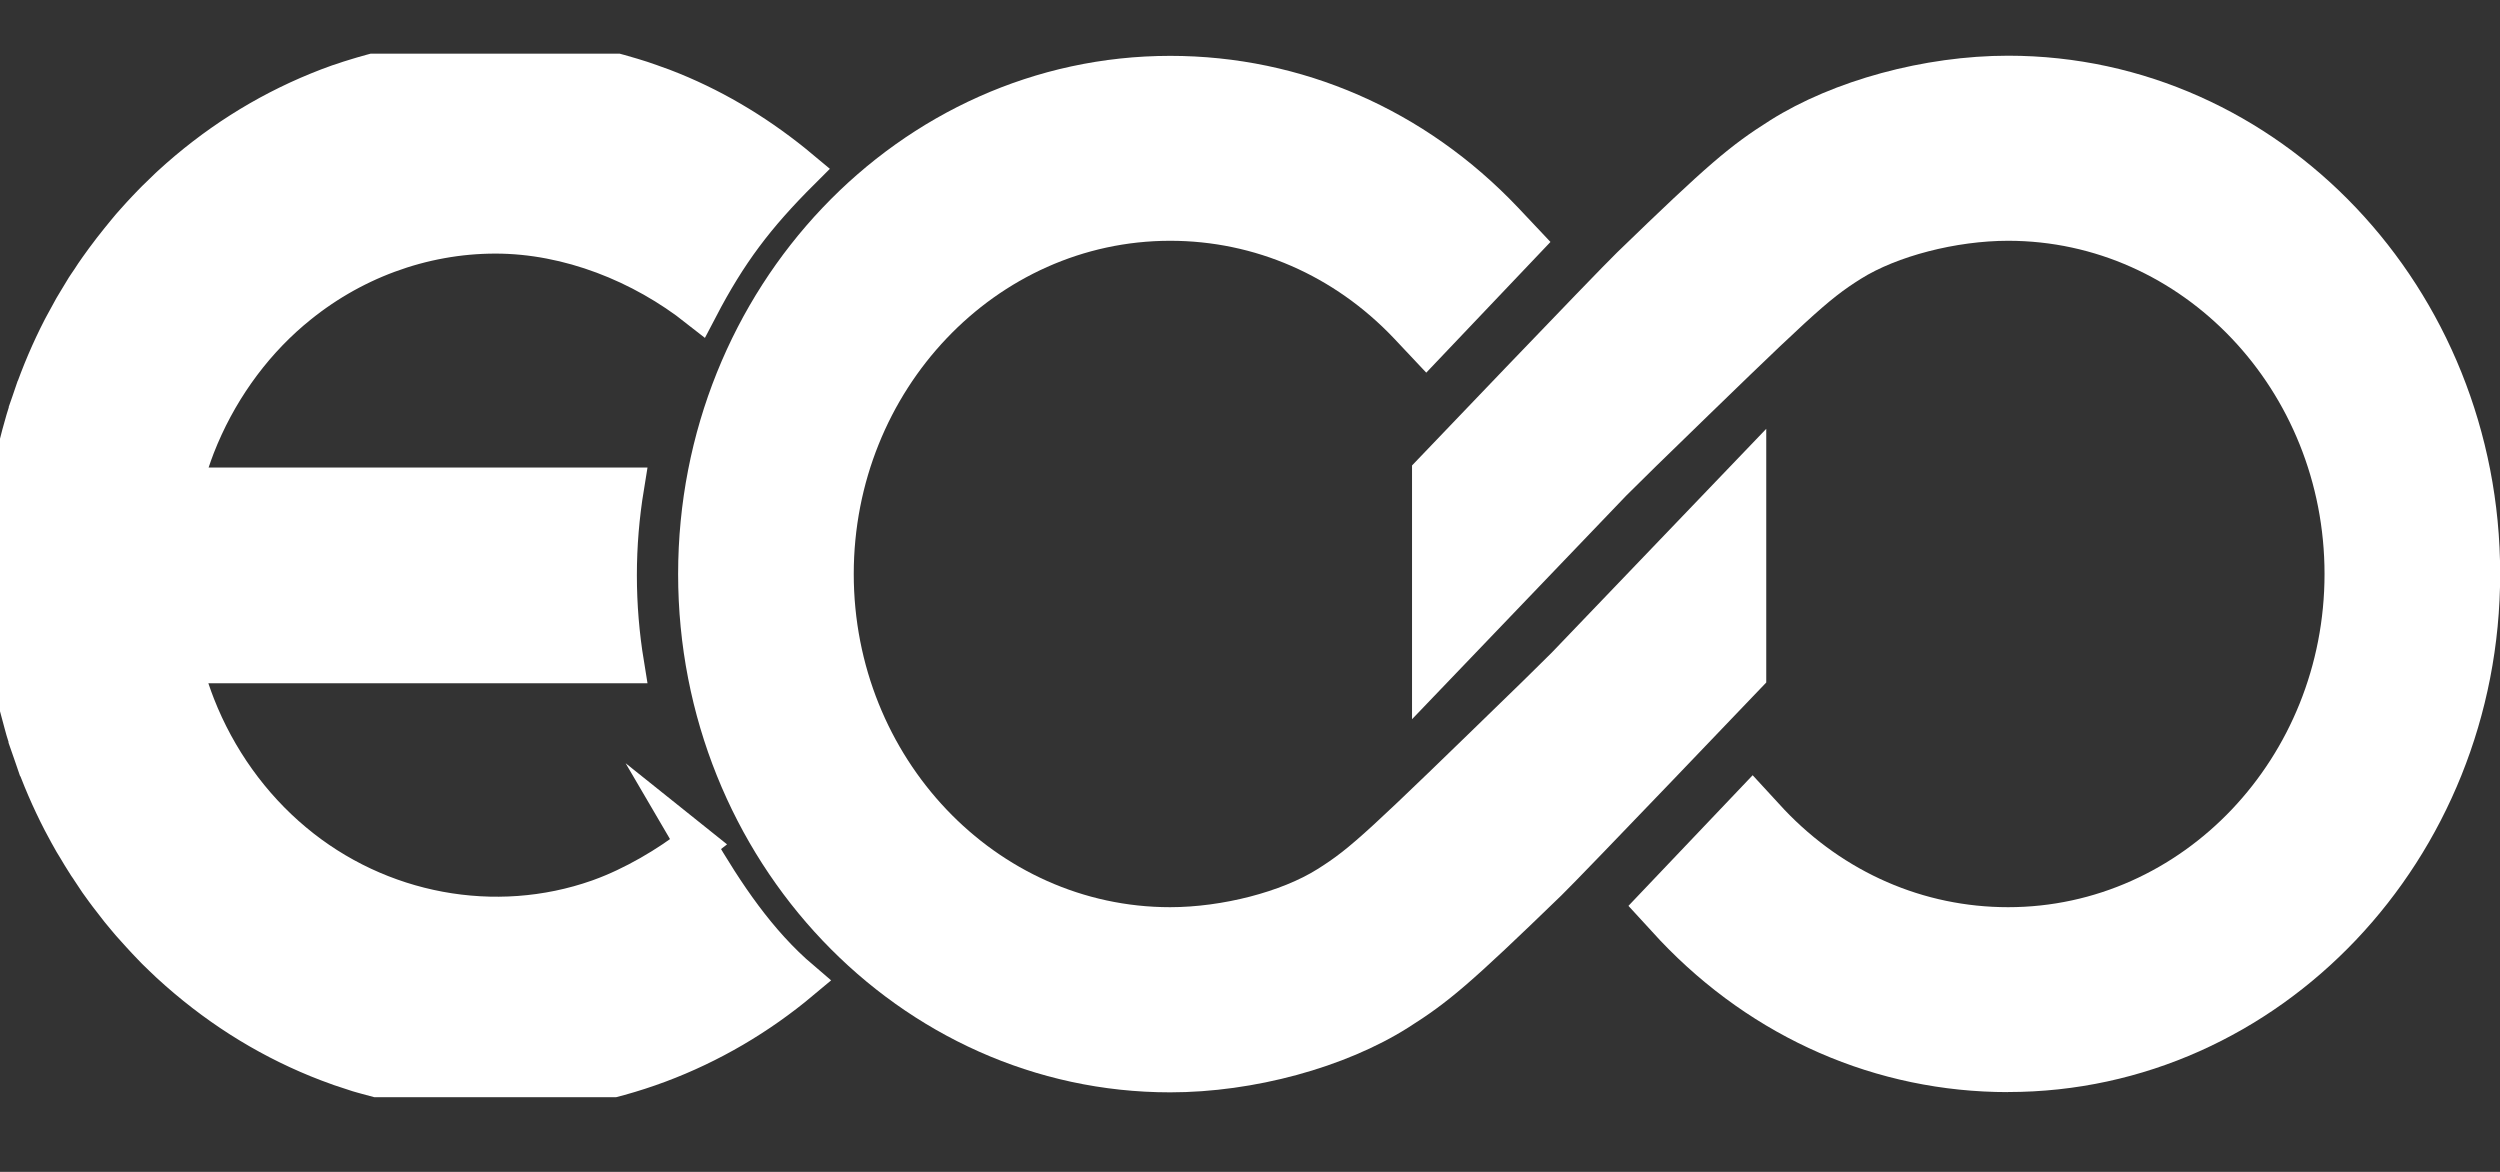 <svg width="32" height="15" viewBox="0 0 32 15" fill="none" xmlns="http://www.w3.org/2000/svg">
    <rect x="0" y="0" width="32" height="15" fill="#333333" stroke="none"/>
    <g clip-path="url(#clip0_1_414)">
        <path d="M14.979 0.715C16.662 0.715 18.243 1.404 19.432 2.658L19.846 3.097L18.256 4.77L17.842 4.33C17.078 3.525 16.06 3.082 14.978 3.082C12.744 3.082 10.928 4.995 10.928 7.347C10.928 9.699 12.744 11.612 14.978 11.612C15.644 11.612 16.404 11.415 16.865 11.124C17.297 10.852 17.493 10.664 19.482 8.729C19.567 8.644 19.712 8.504 19.865 8.351L22.608 5.489V8.736C22.608 8.736 20.268 11.186 19.985 11.462C18.814 12.596 18.541 12.827 18.022 13.155C17.215 13.664 16.049 13.982 14.978 13.982C11.506 13.982 8.68 11.006 8.68 7.349C8.68 3.692 11.507 0.715 14.979 0.715Z" fill="white"/>
        <path d="M25.703 13.979C24.02 13.979 22.439 13.29 21.25 12.037L20.844 11.595L22.434 9.923L22.84 10.364C23.605 11.169 24.622 11.612 25.704 11.612C27.938 11.612 29.754 9.699 29.754 7.347C29.754 4.995 27.938 3.082 25.704 3.082C25.038 3.082 24.279 3.279 23.817 3.57C23.386 3.842 23.189 4.03 21.2 5.965C21.115 6.05 20.97 6.191 20.817 6.343L18.074 9.206V5.958C18.074 5.958 20.414 3.508 20.698 3.232C21.869 2.098 22.141 1.867 22.66 1.539C23.468 1.03 24.633 0.713 25.704 0.713C29.177 0.713 32.002 3.688 32.002 7.345C32.002 11.002 29.177 13.978 25.704 13.978L25.703 13.979Z" fill="white"/>
        <path d="M8.905 10.807C8.557 11.083 8.099 11.348 7.689 11.496L7.659 11.507C6.34 11.971 4.845 11.693 3.756 10.781C3.205 10.321 2.773 9.716 2.506 9.035C2.453 8.9 2.406 8.759 2.367 8.62L2.331 8.496H7.994C7.934 8.128 7.902 7.751 7.902 7.364C7.902 6.977 7.934 6.602 7.994 6.234H2.333L2.369 6.11C2.408 5.975 2.453 5.841 2.503 5.71C2.768 5.032 3.191 4.432 3.725 3.975L3.747 3.957C4.479 3.337 5.401 2.996 6.342 2.996C7.283 2.996 8.222 3.375 8.941 3.942C9.315 3.226 9.666 2.761 10.252 2.177C9.745 1.753 9.196 1.415 8.602 1.173C8.518 1.139 8.436 1.107 8.352 1.079L8.322 1.068C8.246 1.041 8.169 1.015 8.09 0.992L8.035 0.976C7.964 0.955 7.891 0.934 7.818 0.915L7.738 0.897C7.67 0.88 7.604 0.865 7.536 0.852L7.433 0.833C7.37 0.822 7.31 0.81 7.247 0.801C7.213 0.795 7.178 0.792 7.142 0.786L7.085 0.778C7.041 0.773 6.996 0.767 6.951 0.762C6.903 0.756 6.853 0.752 6.804 0.75L6.729 0.745C6.702 0.743 6.675 0.741 6.648 0.739C6.545 0.733 6.436 0.726 6.337 0.731C6.233 0.731 6.132 0.735 6.03 0.739C6.003 0.739 5.978 0.743 5.952 0.745L5.88 0.75C5.829 0.754 5.777 0.758 5.727 0.763C5.684 0.767 5.64 0.773 5.597 0.778L5.536 0.786C5.501 0.79 5.467 0.795 5.431 0.799C5.37 0.808 5.31 0.82 5.249 0.831L5.141 0.852C5.075 0.865 5.009 0.88 4.943 0.895L4.859 0.915C4.788 0.934 4.716 0.953 4.645 0.974L4.595 0.989C4.508 1.015 4.431 1.039 4.356 1.066L4.333 1.073C4.239 1.107 4.157 1.137 4.076 1.171C3.381 1.454 2.749 1.858 2.189 2.372L2.159 2.4C2.103 2.453 2.05 2.504 1.996 2.558L1.941 2.614C1.895 2.663 1.848 2.71 1.804 2.759C1.779 2.785 1.756 2.812 1.733 2.838C1.693 2.883 1.654 2.926 1.617 2.973C1.588 3.007 1.56 3.041 1.533 3.076C1.499 3.118 1.467 3.159 1.435 3.2C1.403 3.241 1.372 3.283 1.34 3.326C1.308 3.369 1.285 3.403 1.26 3.437C1.225 3.485 1.192 3.536 1.159 3.587C1.132 3.628 1.112 3.654 1.094 3.683C1.057 3.743 1.02 3.803 0.984 3.865L0.939 3.94C0.897 4.015 0.856 4.09 0.816 4.165L0.793 4.208C0.649 4.488 0.524 4.781 0.421 5.079L0.462 5.098L0.412 5.104C0.381 5.194 0.351 5.284 0.324 5.376L0.303 5.451C0.282 5.526 0.26 5.601 0.242 5.678L0.219 5.78C0.203 5.849 0.187 5.917 0.175 5.986C0.168 6.018 0.162 6.05 0.157 6.082L0.153 6.102C0.141 6.168 0.13 6.234 0.119 6.301C0.114 6.343 0.107 6.384 0.102 6.425C0.094 6.485 0.086 6.545 0.08 6.606C0.071 6.688 0.064 6.769 0.059 6.851L0.055 6.891C0.053 6.921 0.05 6.953 0.048 6.983C0.043 7.097 0.039 7.214 0.037 7.328L0.242 7.338L0.036 7.36V7.392C0.036 7.507 0.041 7.621 0.046 7.738C0.046 7.769 0.05 7.8 0.053 7.831L0.057 7.871C0.062 7.953 0.07 8.036 0.078 8.117C0.084 8.177 0.093 8.237 0.1 8.295C0.105 8.336 0.111 8.378 0.118 8.419C0.128 8.485 0.139 8.552 0.152 8.618L0.155 8.637C0.16 8.669 0.168 8.703 0.173 8.734C0.187 8.804 0.201 8.873 0.219 8.941L0.242 9.042C0.262 9.119 0.282 9.194 0.303 9.269L0.324 9.345C0.351 9.437 0.381 9.527 0.412 9.617L0.711 9.512L0.419 9.639C0.522 9.938 0.649 10.231 0.793 10.51L0.816 10.553C0.856 10.629 0.897 10.704 0.939 10.777L0.986 10.854C1.021 10.914 1.059 10.976 1.096 11.034C1.11 11.059 1.126 11.081 1.143 11.105L1.159 11.13C1.192 11.181 1.226 11.231 1.26 11.282C1.287 11.319 1.314 11.357 1.34 11.393C1.371 11.436 1.403 11.477 1.435 11.518C1.467 11.56 1.499 11.601 1.531 11.642C1.56 11.676 1.588 11.712 1.617 11.746C1.654 11.791 1.693 11.836 1.733 11.879C1.756 11.905 1.781 11.933 1.806 11.96C1.85 12.008 1.895 12.057 1.941 12.104L1.996 12.161C2.05 12.213 2.103 12.266 2.157 12.316L2.175 12.333C2.747 12.859 3.379 13.262 4.069 13.544C4.157 13.58 4.237 13.61 4.321 13.64L4.356 13.653C4.431 13.679 4.508 13.704 4.584 13.728L4.643 13.745C4.715 13.766 4.786 13.784 4.857 13.803L4.939 13.824C5.005 13.839 5.071 13.854 5.137 13.869L5.246 13.889C5.306 13.901 5.367 13.912 5.428 13.921C5.461 13.927 5.497 13.931 5.533 13.936L5.593 13.944C5.636 13.95 5.679 13.955 5.723 13.959C5.775 13.965 5.829 13.968 5.882 13.972L5.948 13.978C5.973 13.98 6 13.982 6.026 13.983C6.128 13.989 6.231 13.991 6.337 13.991C7.789 13.991 9.16 13.461 10.251 12.547C9.691 12.07 9.279 11.453 8.9 10.803L8.905 10.807Z" fill="white" stroke="white" stroke-width="0.5" stroke-miterlimit="10"/>
    </g>
    <defs>
        <clipPath id="clip0_1_414">
            <rect width="32" height="13.357" fill="white" transform="translate(0 0.687)"/>
        </clipPath>
    </defs>
</svg>
